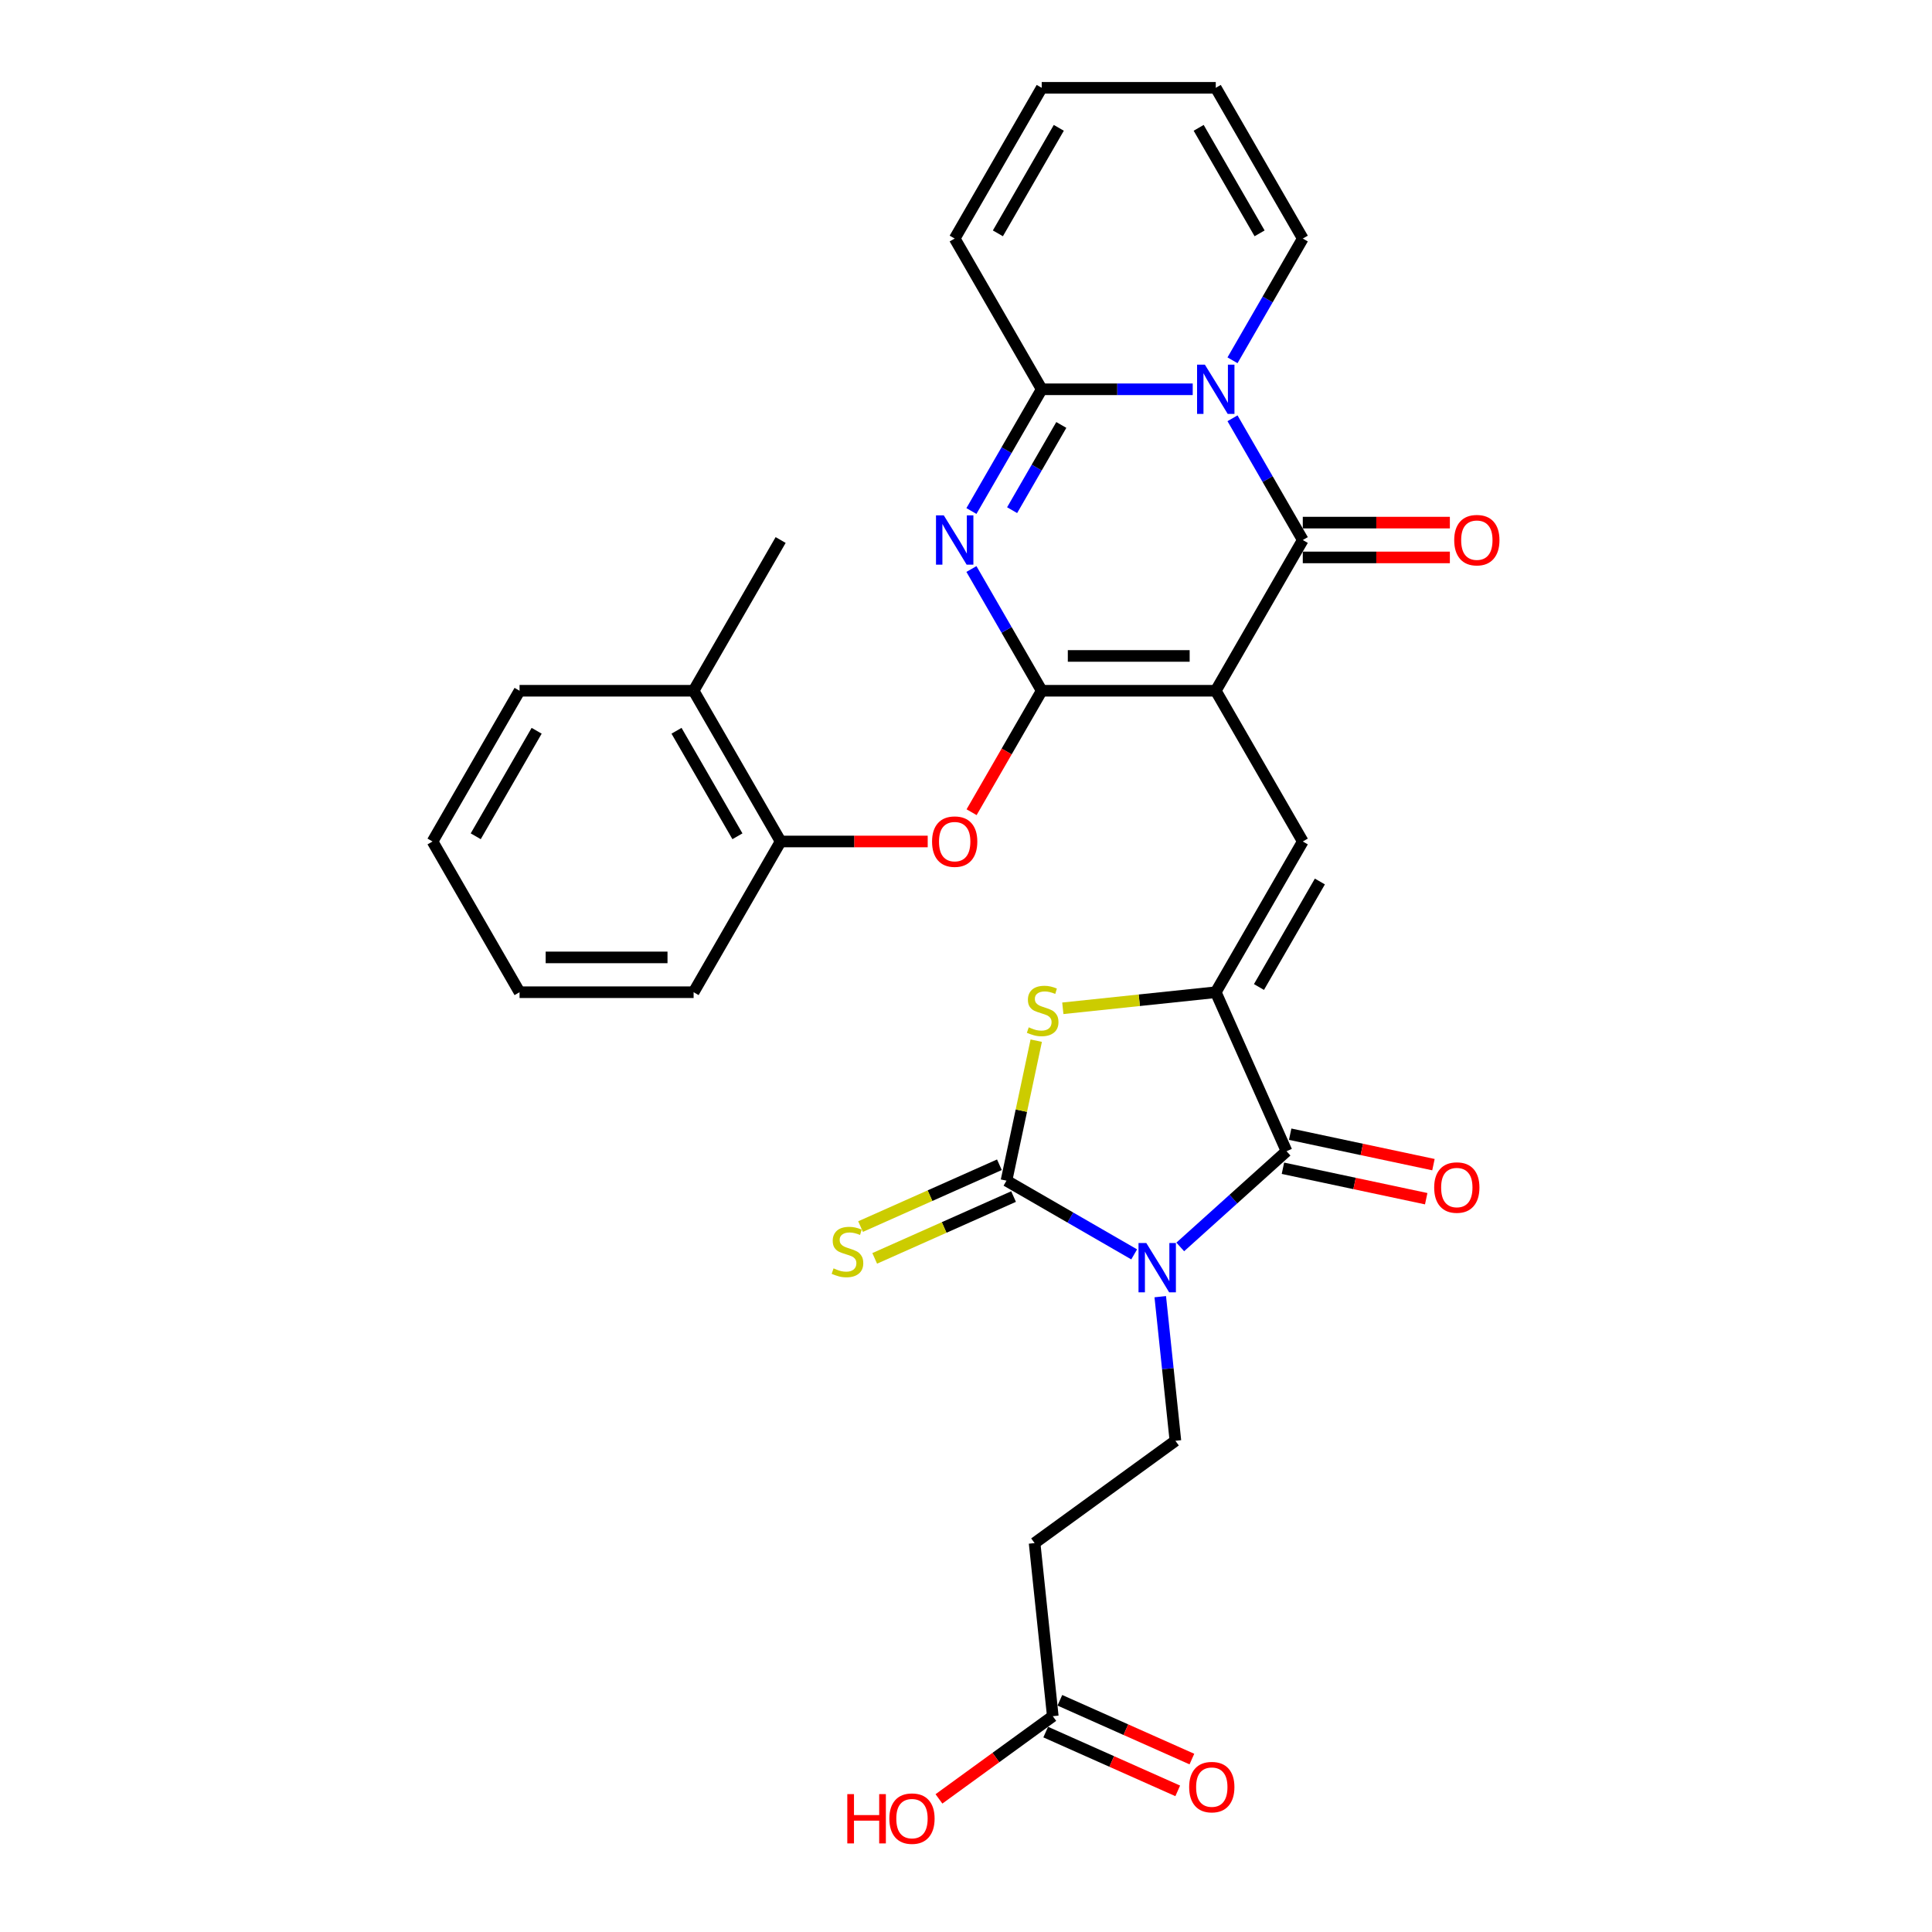 <?xml version='1.0' encoding='iso-8859-1'?>
<svg version='1.1' baseProfile='full'
              xmlns='http://www.w3.org/2000/svg'
                      xmlns:rdkit='http://www.rdkit.org/xml'
                      xmlns:xlink='http://www.w3.org/1999/xlink'
                  xml:space='preserve'
width='1000px' height='1000px' viewBox='0 0 1000 1000'>
<!-- END OF HEADER -->
<rect style='opacity:1.0;fill:#FFFFFF;stroke:none' width='1000' height='1000' x='0' y='0'> </rect>
<path class='bond-1' d='M 629.278,357.532 L 539.189,357.532' style='fill:none;fill-rule:evenodd;stroke:#000000;stroke-width:6px;stroke-linecap:butt;stroke-linejoin:miter;stroke-opacity:1' />
<path class='bond-1' d='M 615.764,339.514 L 552.702,339.514' style='fill:none;fill-rule:evenodd;stroke:#000000;stroke-width:6px;stroke-linecap:butt;stroke-linejoin:miter;stroke-opacity:1' />
<path class='bond-4' d='M 629.278,357.532 L 674.322,279.512' style='fill:none;fill-rule:evenodd;stroke:#000000;stroke-width:6px;stroke-linecap:butt;stroke-linejoin:miter;stroke-opacity:1' />
<path class='bond-9' d='M 629.278,357.532 L 674.322,435.551' style='fill:none;fill-rule:evenodd;stroke:#000000;stroke-width:6px;stroke-linecap:butt;stroke-linejoin:miter;stroke-opacity:1' />
<path class='bond-0' d='M 610.899,645.412 L 638.409,620.641' style='fill:none;fill-rule:evenodd;stroke:#0000FF;stroke-width:6px;stroke-linecap:butt;stroke-linejoin:miter;stroke-opacity:1' />
<path class='bond-0' d='M 638.409,620.641 L 665.92,595.87' style='fill:none;fill-rule:evenodd;stroke:#000000;stroke-width:6px;stroke-linecap:butt;stroke-linejoin:miter;stroke-opacity:1' />
<path class='bond-12' d='M 600.548,671.161 L 604.468,708.454' style='fill:none;fill-rule:evenodd;stroke:#0000FF;stroke-width:6px;stroke-linecap:butt;stroke-linejoin:miter;stroke-opacity:1' />
<path class='bond-12' d='M 604.468,708.454 L 608.388,745.747' style='fill:none;fill-rule:evenodd;stroke:#000000;stroke-width:6px;stroke-linecap:butt;stroke-linejoin:miter;stroke-opacity:1' />
<path class='bond-32' d='M 587.043,649.265 L 553.997,630.186' style='fill:none;fill-rule:evenodd;stroke:#0000FF;stroke-width:6px;stroke-linecap:butt;stroke-linejoin:miter;stroke-opacity:1' />
<path class='bond-32' d='M 553.997,630.186 L 520.952,611.107' style='fill:none;fill-rule:evenodd;stroke:#000000;stroke-width:6px;stroke-linecap:butt;stroke-linejoin:miter;stroke-opacity:1' />
<path class='bond-3' d='M 539.189,357.532 L 520.999,326.026' style='fill:none;fill-rule:evenodd;stroke:#000000;stroke-width:6px;stroke-linecap:butt;stroke-linejoin:miter;stroke-opacity:1' />
<path class='bond-3' d='M 520.999,326.026 L 502.81,294.521' style='fill:none;fill-rule:evenodd;stroke:#0000FF;stroke-width:6px;stroke-linecap:butt;stroke-linejoin:miter;stroke-opacity:1' />
<path class='bond-11' d='M 539.189,357.532 L 521.041,388.965' style='fill:none;fill-rule:evenodd;stroke:#000000;stroke-width:6px;stroke-linecap:butt;stroke-linejoin:miter;stroke-opacity:1' />
<path class='bond-11' d='M 521.041,388.965 L 502.893,420.398' style='fill:none;fill-rule:evenodd;stroke:#FF0000;stroke-width:6px;stroke-linecap:butt;stroke-linejoin:miter;stroke-opacity:1' />
<path class='bond-2' d='M 637.943,216.502 L 656.132,248.007' style='fill:none;fill-rule:evenodd;stroke:#0000FF;stroke-width:6px;stroke-linecap:butt;stroke-linejoin:miter;stroke-opacity:1' />
<path class='bond-2' d='M 656.132,248.007 L 674.322,279.512' style='fill:none;fill-rule:evenodd;stroke:#000000;stroke-width:6px;stroke-linecap:butt;stroke-linejoin:miter;stroke-opacity:1' />
<path class='bond-8' d='M 617.35,201.493 L 578.269,201.493' style='fill:none;fill-rule:evenodd;stroke:#0000FF;stroke-width:6px;stroke-linecap:butt;stroke-linejoin:miter;stroke-opacity:1' />
<path class='bond-8' d='M 578.269,201.493 L 539.189,201.493' style='fill:none;fill-rule:evenodd;stroke:#000000;stroke-width:6px;stroke-linecap:butt;stroke-linejoin:miter;stroke-opacity:1' />
<path class='bond-15' d='M 637.943,186.484 L 656.132,154.979' style='fill:none;fill-rule:evenodd;stroke:#0000FF;stroke-width:6px;stroke-linecap:butt;stroke-linejoin:miter;stroke-opacity:1' />
<path class='bond-15' d='M 656.132,154.979 L 674.322,123.474' style='fill:none;fill-rule:evenodd;stroke:#000000;stroke-width:6px;stroke-linecap:butt;stroke-linejoin:miter;stroke-opacity:1' />
<path class='bond-31' d='M 502.81,264.504 L 520.999,232.998' style='fill:none;fill-rule:evenodd;stroke:#0000FF;stroke-width:6px;stroke-linecap:butt;stroke-linejoin:miter;stroke-opacity:1' />
<path class='bond-31' d='M 520.999,232.998 L 539.189,201.493' style='fill:none;fill-rule:evenodd;stroke:#000000;stroke-width:6px;stroke-linecap:butt;stroke-linejoin:miter;stroke-opacity:1' />
<path class='bond-31' d='M 523.87,264.061 L 536.603,242.007' style='fill:none;fill-rule:evenodd;stroke:#0000FF;stroke-width:6px;stroke-linecap:butt;stroke-linejoin:miter;stroke-opacity:1' />
<path class='bond-31' d='M 536.603,242.007 L 549.336,219.954' style='fill:none;fill-rule:evenodd;stroke:#000000;stroke-width:6px;stroke-linecap:butt;stroke-linejoin:miter;stroke-opacity:1' />
<path class='bond-18' d='M 674.322,288.521 L 712.385,288.521' style='fill:none;fill-rule:evenodd;stroke:#000000;stroke-width:6px;stroke-linecap:butt;stroke-linejoin:miter;stroke-opacity:1' />
<path class='bond-18' d='M 712.385,288.521 L 750.447,288.521' style='fill:none;fill-rule:evenodd;stroke:#FF0000;stroke-width:6px;stroke-linecap:butt;stroke-linejoin:miter;stroke-opacity:1' />
<path class='bond-18' d='M 674.322,270.503 L 712.385,270.503' style='fill:none;fill-rule:evenodd;stroke:#000000;stroke-width:6px;stroke-linecap:butt;stroke-linejoin:miter;stroke-opacity:1' />
<path class='bond-18' d='M 712.385,270.503 L 750.447,270.503' style='fill:none;fill-rule:evenodd;stroke:#FF0000;stroke-width:6px;stroke-linecap:butt;stroke-linejoin:miter;stroke-opacity:1' />
<path class='bond-5' d='M 520.952,611.107 L 528.653,574.876' style='fill:none;fill-rule:evenodd;stroke:#000000;stroke-width:6px;stroke-linecap:butt;stroke-linejoin:miter;stroke-opacity:1' />
<path class='bond-5' d='M 528.653,574.876 L 536.354,538.644' style='fill:none;fill-rule:evenodd;stroke:#CCCC00;stroke-width:6px;stroke-linecap:butt;stroke-linejoin:miter;stroke-opacity:1' />
<path class='bond-13' d='M 517.287,602.877 L 481.353,618.876' style='fill:none;fill-rule:evenodd;stroke:#000000;stroke-width:6px;stroke-linecap:butt;stroke-linejoin:miter;stroke-opacity:1' />
<path class='bond-13' d='M 481.353,618.876 L 445.419,634.875' style='fill:none;fill-rule:evenodd;stroke:#CCCC00;stroke-width:6px;stroke-linecap:butt;stroke-linejoin:miter;stroke-opacity:1' />
<path class='bond-13' d='M 524.616,619.337 L 488.682,635.336' style='fill:none;fill-rule:evenodd;stroke:#000000;stroke-width:6px;stroke-linecap:butt;stroke-linejoin:miter;stroke-opacity:1' />
<path class='bond-13' d='M 488.682,635.336 L 452.748,651.335' style='fill:none;fill-rule:evenodd;stroke:#CCCC00;stroke-width:6px;stroke-linecap:butt;stroke-linejoin:miter;stroke-opacity:1' />
<path class='bond-6' d='M 629.278,513.57 L 674.322,435.551' style='fill:none;fill-rule:evenodd;stroke:#000000;stroke-width:6px;stroke-linecap:butt;stroke-linejoin:miter;stroke-opacity:1' />
<path class='bond-6' d='M 651.638,510.876 L 683.169,456.263' style='fill:none;fill-rule:evenodd;stroke:#000000;stroke-width:6px;stroke-linecap:butt;stroke-linejoin:miter;stroke-opacity:1' />
<path class='bond-7' d='M 629.278,513.57 L 665.92,595.87' style='fill:none;fill-rule:evenodd;stroke:#000000;stroke-width:6px;stroke-linecap:butt;stroke-linejoin:miter;stroke-opacity:1' />
<path class='bond-10' d='M 629.278,513.57 L 589.696,517.73' style='fill:none;fill-rule:evenodd;stroke:#000000;stroke-width:6px;stroke-linecap:butt;stroke-linejoin:miter;stroke-opacity:1' />
<path class='bond-10' d='M 589.696,517.73 L 550.114,521.891' style='fill:none;fill-rule:evenodd;stroke:#CCCC00;stroke-width:6px;stroke-linecap:butt;stroke-linejoin:miter;stroke-opacity:1' />
<path class='bond-20' d='M 664.047,604.683 L 701.125,612.564' style='fill:none;fill-rule:evenodd;stroke:#000000;stroke-width:6px;stroke-linecap:butt;stroke-linejoin:miter;stroke-opacity:1' />
<path class='bond-20' d='M 701.125,612.564 L 738.203,620.445' style='fill:none;fill-rule:evenodd;stroke:#FF0000;stroke-width:6px;stroke-linecap:butt;stroke-linejoin:miter;stroke-opacity:1' />
<path class='bond-20' d='M 667.793,587.058 L 704.871,594.94' style='fill:none;fill-rule:evenodd;stroke:#000000;stroke-width:6px;stroke-linecap:butt;stroke-linejoin:miter;stroke-opacity:1' />
<path class='bond-20' d='M 704.871,594.94 L 741.95,602.821' style='fill:none;fill-rule:evenodd;stroke:#FF0000;stroke-width:6px;stroke-linecap:butt;stroke-linejoin:miter;stroke-opacity:1' />
<path class='bond-19' d='M 539.189,201.493 L 494.144,123.474' style='fill:none;fill-rule:evenodd;stroke:#000000;stroke-width:6px;stroke-linecap:butt;stroke-linejoin:miter;stroke-opacity:1' />
<path class='bond-16' d='M 480.18,435.551 L 442.118,435.551' style='fill:none;fill-rule:evenodd;stroke:#FF0000;stroke-width:6px;stroke-linecap:butt;stroke-linejoin:miter;stroke-opacity:1' />
<path class='bond-16' d='M 442.118,435.551 L 404.055,435.551' style='fill:none;fill-rule:evenodd;stroke:#000000;stroke-width:6px;stroke-linecap:butt;stroke-linejoin:miter;stroke-opacity:1' />
<path class='bond-14' d='M 608.388,745.747 L 535.504,798.7' style='fill:none;fill-rule:evenodd;stroke:#000000;stroke-width:6px;stroke-linecap:butt;stroke-linejoin:miter;stroke-opacity:1' />
<path class='bond-17' d='M 535.504,798.7 L 544.921,888.295' style='fill:none;fill-rule:evenodd;stroke:#000000;stroke-width:6px;stroke-linecap:butt;stroke-linejoin:miter;stroke-opacity:1' />
<path class='bond-21' d='M 674.322,123.474 L 629.278,45.455' style='fill:none;fill-rule:evenodd;stroke:#000000;stroke-width:6px;stroke-linecap:butt;stroke-linejoin:miter;stroke-opacity:1' />
<path class='bond-21' d='M 651.961,120.78 L 620.43,66.166' style='fill:none;fill-rule:evenodd;stroke:#000000;stroke-width:6px;stroke-linecap:butt;stroke-linejoin:miter;stroke-opacity:1' />
<path class='bond-24' d='M 404.055,435.551 L 359.011,357.532' style='fill:none;fill-rule:evenodd;stroke:#000000;stroke-width:6px;stroke-linecap:butt;stroke-linejoin:miter;stroke-opacity:1' />
<path class='bond-24' d='M 381.695,432.857 L 350.164,378.243' style='fill:none;fill-rule:evenodd;stroke:#000000;stroke-width:6px;stroke-linecap:butt;stroke-linejoin:miter;stroke-opacity:1' />
<path class='bond-26' d='M 404.055,435.551 L 359.011,513.57' style='fill:none;fill-rule:evenodd;stroke:#000000;stroke-width:6px;stroke-linecap:butt;stroke-linejoin:miter;stroke-opacity:1' />
<path class='bond-23' d='M 541.257,896.525 L 575.425,911.738' style='fill:none;fill-rule:evenodd;stroke:#000000;stroke-width:6px;stroke-linecap:butt;stroke-linejoin:miter;stroke-opacity:1' />
<path class='bond-23' d='M 575.425,911.738 L 609.593,926.951' style='fill:none;fill-rule:evenodd;stroke:#FF0000;stroke-width:6px;stroke-linecap:butt;stroke-linejoin:miter;stroke-opacity:1' />
<path class='bond-23' d='M 548.585,880.065 L 582.754,895.278' style='fill:none;fill-rule:evenodd;stroke:#000000;stroke-width:6px;stroke-linecap:butt;stroke-linejoin:miter;stroke-opacity:1' />
<path class='bond-23' d='M 582.754,895.278 L 616.922,910.491' style='fill:none;fill-rule:evenodd;stroke:#FF0000;stroke-width:6px;stroke-linecap:butt;stroke-linejoin:miter;stroke-opacity:1' />
<path class='bond-25' d='M 544.921,888.295 L 515.461,909.699' style='fill:none;fill-rule:evenodd;stroke:#000000;stroke-width:6px;stroke-linecap:butt;stroke-linejoin:miter;stroke-opacity:1' />
<path class='bond-25' d='M 515.461,909.699 L 486.002,931.103' style='fill:none;fill-rule:evenodd;stroke:#FF0000;stroke-width:6px;stroke-linecap:butt;stroke-linejoin:miter;stroke-opacity:1' />
<path class='bond-33' d='M 494.144,123.474 L 539.189,45.455' style='fill:none;fill-rule:evenodd;stroke:#000000;stroke-width:6px;stroke-linecap:butt;stroke-linejoin:miter;stroke-opacity:1' />
<path class='bond-33' d='M 516.505,120.78 L 548.036,66.166' style='fill:none;fill-rule:evenodd;stroke:#000000;stroke-width:6px;stroke-linecap:butt;stroke-linejoin:miter;stroke-opacity:1' />
<path class='bond-22' d='M 629.278,45.455 L 539.189,45.455' style='fill:none;fill-rule:evenodd;stroke:#000000;stroke-width:6px;stroke-linecap:butt;stroke-linejoin:miter;stroke-opacity:1' />
<path class='bond-27' d='M 359.011,357.532 L 404.055,279.512' style='fill:none;fill-rule:evenodd;stroke:#000000;stroke-width:6px;stroke-linecap:butt;stroke-linejoin:miter;stroke-opacity:1' />
<path class='bond-28' d='M 359.011,357.532 L 268.922,357.532' style='fill:none;fill-rule:evenodd;stroke:#000000;stroke-width:6px;stroke-linecap:butt;stroke-linejoin:miter;stroke-opacity:1' />
<path class='bond-29' d='M 359.011,513.57 L 268.922,513.57' style='fill:none;fill-rule:evenodd;stroke:#000000;stroke-width:6px;stroke-linecap:butt;stroke-linejoin:miter;stroke-opacity:1' />
<path class='bond-29' d='M 345.498,495.552 L 282.435,495.552' style='fill:none;fill-rule:evenodd;stroke:#000000;stroke-width:6px;stroke-linecap:butt;stroke-linejoin:miter;stroke-opacity:1' />
<path class='bond-34' d='M 268.922,357.532 L 223.878,435.551' style='fill:none;fill-rule:evenodd;stroke:#000000;stroke-width:6px;stroke-linecap:butt;stroke-linejoin:miter;stroke-opacity:1' />
<path class='bond-34' d='M 277.769,378.243 L 246.238,432.857' style='fill:none;fill-rule:evenodd;stroke:#000000;stroke-width:6px;stroke-linecap:butt;stroke-linejoin:miter;stroke-opacity:1' />
<path class='bond-30' d='M 268.922,513.57 L 223.878,435.551' style='fill:none;fill-rule:evenodd;stroke:#000000;stroke-width:6px;stroke-linecap:butt;stroke-linejoin:miter;stroke-opacity:1' />
<path  class='atom-1' d='M 593.331 643.395
L 601.692 656.908
Q 602.52 658.242, 603.854 660.656
Q 605.187 663.071, 605.259 663.215
L 605.259 643.395
L 608.646 643.395
L 608.646 668.908
L 605.151 668.908
L 596.178 654.134
Q 595.133 652.404, 594.016 650.422
Q 592.935 648.44, 592.611 647.828
L 592.611 668.908
L 589.295 668.908
L 589.295 643.395
L 593.331 643.395
' fill='#0000FF'/>
<path  class='atom-3' d='M 623.638 188.737
L 631.998 202.25
Q 632.827 203.583, 634.16 205.998
Q 635.494 208.412, 635.566 208.556
L 635.566 188.737
L 638.953 188.737
L 638.953 214.25
L 635.458 214.25
L 626.485 199.475
Q 625.44 197.745, 624.323 195.763
Q 623.242 193.781, 622.917 193.169
L 622.917 214.25
L 619.602 214.25
L 619.602 188.737
L 623.638 188.737
' fill='#0000FF'/>
<path  class='atom-4' d='M 488.505 266.756
L 496.865 280.269
Q 497.694 281.602, 499.027 284.017
Q 500.36 286.431, 500.432 286.575
L 500.432 266.756
L 503.82 266.756
L 503.82 292.269
L 500.324 292.269
L 491.351 277.494
Q 490.306 275.765, 489.189 273.783
Q 488.108 271.801, 487.784 271.188
L 487.784 292.269
L 484.469 292.269
L 484.469 266.756
L 488.505 266.756
' fill='#0000FF'/>
<path  class='atom-11' d='M 532.475 531.744
Q 532.763 531.852, 533.953 532.356
Q 535.142 532.861, 536.439 533.185
Q 537.772 533.473, 539.07 533.473
Q 541.484 533.473, 542.889 532.32
Q 544.295 531.131, 544.295 529.077
Q 544.295 527.672, 543.574 526.807
Q 542.889 525.942, 541.808 525.473
Q 540.727 525.005, 538.925 524.464
Q 536.655 523.78, 535.286 523.131
Q 533.953 522.483, 532.98 521.113
Q 532.043 519.744, 532.043 517.438
Q 532.043 514.23, 534.205 512.248
Q 536.403 510.266, 540.727 510.266
Q 543.682 510.266, 547.033 511.672
L 546.205 514.447
Q 543.142 513.185, 540.835 513.185
Q 538.349 513.185, 536.98 514.23
Q 535.61 515.239, 535.646 517.005
Q 535.646 518.374, 536.331 519.203
Q 537.052 520.032, 538.061 520.501
Q 539.106 520.969, 540.835 521.51
Q 543.142 522.23, 544.511 522.951
Q 545.88 523.672, 546.853 525.149
Q 547.862 526.591, 547.862 529.077
Q 547.862 532.609, 545.484 534.518
Q 543.142 536.392, 539.214 536.392
Q 536.943 536.392, 535.214 535.888
Q 533.52 535.419, 531.502 534.59
L 532.475 531.744
' fill='#CCCC00'/>
<path  class='atom-12' d='M 482.433 435.623
Q 482.433 429.497, 485.46 426.074
Q 488.487 422.65, 494.144 422.65
Q 499.802 422.65, 502.829 426.074
Q 505.856 429.497, 505.856 435.623
Q 505.856 441.821, 502.793 445.353
Q 499.73 448.848, 494.144 448.848
Q 488.523 448.848, 485.46 445.353
Q 482.433 441.857, 482.433 435.623
M 494.144 445.965
Q 498.036 445.965, 500.126 443.371
Q 502.252 440.74, 502.252 435.623
Q 502.252 430.614, 500.126 428.092
Q 498.036 425.533, 494.144 425.533
Q 490.252 425.533, 488.126 428.056
Q 486.036 430.578, 486.036 435.623
Q 486.036 440.776, 488.126 443.371
Q 490.252 445.965, 494.144 445.965
' fill='#FF0000'/>
<path  class='atom-14' d='M 431.444 656.506
Q 431.733 656.614, 432.922 657.119
Q 434.111 657.623, 435.408 657.948
Q 436.741 658.236, 438.039 658.236
Q 440.453 658.236, 441.859 657.083
Q 443.264 655.894, 443.264 653.84
Q 443.264 652.434, 442.543 651.569
Q 441.859 650.705, 440.777 650.236
Q 439.696 649.768, 437.895 649.227
Q 435.624 648.543, 434.255 647.894
Q 432.922 647.245, 431.949 645.876
Q 431.012 644.507, 431.012 642.2
Q 431.012 638.993, 433.174 637.011
Q 435.372 635.029, 439.696 635.029
Q 442.651 635.029, 446.003 636.435
L 445.174 639.209
Q 442.111 637.948, 439.804 637.948
Q 437.318 637.948, 435.949 638.993
Q 434.579 640.002, 434.615 641.768
Q 434.615 643.137, 435.3 643.966
Q 436.021 644.795, 437.03 645.263
Q 438.075 645.732, 439.804 646.272
Q 442.111 646.993, 443.48 647.714
Q 444.849 648.434, 445.822 649.912
Q 446.831 651.353, 446.831 653.84
Q 446.831 657.371, 444.453 659.281
Q 442.111 661.155, 438.183 661.155
Q 435.913 661.155, 434.183 660.65
Q 432.489 660.182, 430.471 659.353
L 431.444 656.506
' fill='#CCCC00'/>
<path  class='atom-19' d='M 752.699 279.584
Q 752.699 273.458, 755.726 270.035
Q 758.753 266.612, 764.411 266.612
Q 770.068 266.612, 773.095 270.035
Q 776.122 273.458, 776.122 279.584
Q 776.122 285.783, 773.059 289.314
Q 769.996 292.809, 764.411 292.809
Q 758.789 292.809, 755.726 289.314
Q 752.699 285.819, 752.699 279.584
M 764.411 289.927
Q 768.303 289.927, 770.393 287.332
Q 772.519 284.701, 772.519 279.584
Q 772.519 274.575, 770.393 272.053
Q 768.303 269.494, 764.411 269.494
Q 760.519 269.494, 758.393 272.017
Q 756.303 274.539, 756.303 279.584
Q 756.303 284.738, 758.393 287.332
Q 760.519 289.927, 764.411 289.927
' fill='#FF0000'/>
<path  class='atom-21' d='M 742.329 614.673
Q 742.329 608.547, 745.356 605.124
Q 748.383 601.7, 754.04 601.7
Q 759.698 601.7, 762.725 605.124
Q 765.752 608.547, 765.752 614.673
Q 765.752 620.871, 762.689 624.403
Q 759.626 627.898, 754.04 627.898
Q 748.419 627.898, 745.356 624.403
Q 742.329 620.907, 742.329 614.673
M 754.04 625.015
Q 757.932 625.015, 760.022 622.421
Q 762.148 619.79, 762.148 614.673
Q 762.148 609.664, 760.022 607.142
Q 757.932 604.583, 754.04 604.583
Q 750.148 604.583, 748.022 607.106
Q 745.932 609.628, 745.932 614.673
Q 745.932 619.826, 748.022 622.421
Q 750.148 625.015, 754.04 625.015
' fill='#FF0000'/>
<path  class='atom-24' d='M 615.51 925.01
Q 615.51 918.884, 618.537 915.461
Q 621.564 912.037, 627.221 912.037
Q 632.879 912.037, 635.906 915.461
Q 638.933 918.884, 638.933 925.01
Q 638.933 931.208, 635.87 934.74
Q 632.807 938.235, 627.221 938.235
Q 621.6 938.235, 618.537 934.74
Q 615.51 931.244, 615.51 925.01
M 627.221 935.352
Q 631.113 935.352, 633.203 932.758
Q 635.329 930.127, 635.329 925.01
Q 635.329 920.001, 633.203 917.479
Q 631.113 914.92, 627.221 914.92
Q 623.33 914.92, 621.204 917.442
Q 619.113 919.965, 619.113 925.01
Q 619.113 930.163, 621.204 932.758
Q 623.33 935.352, 627.221 935.352
' fill='#FF0000'/>
<path  class='atom-26' d='M 438.561 928.636
L 442.02 928.636
L 442.02 939.483
L 455.065 939.483
L 455.065 928.636
L 458.524 928.636
L 458.524 954.149
L 455.065 954.149
L 455.065 942.365
L 442.02 942.365
L 442.02 954.149
L 438.561 954.149
L 438.561 928.636
' fill='#FF0000'/>
<path  class='atom-26' d='M 460.326 941.32
Q 460.326 935.194, 463.353 931.771
Q 466.38 928.348, 472.038 928.348
Q 477.695 928.348, 480.722 931.771
Q 483.749 935.194, 483.749 941.32
Q 483.749 947.519, 480.686 951.05
Q 477.623 954.545, 472.038 954.545
Q 466.416 954.545, 463.353 951.05
Q 460.326 947.555, 460.326 941.32
M 472.038 951.663
Q 475.93 951.663, 478.02 949.068
Q 480.146 946.437, 480.146 941.32
Q 480.146 936.311, 478.02 933.789
Q 475.93 931.23, 472.038 931.23
Q 468.146 931.23, 466.02 933.753
Q 463.93 936.275, 463.93 941.32
Q 463.93 946.473, 466.02 949.068
Q 468.146 951.663, 472.038 951.663
' fill='#FF0000'/>
</svg>
